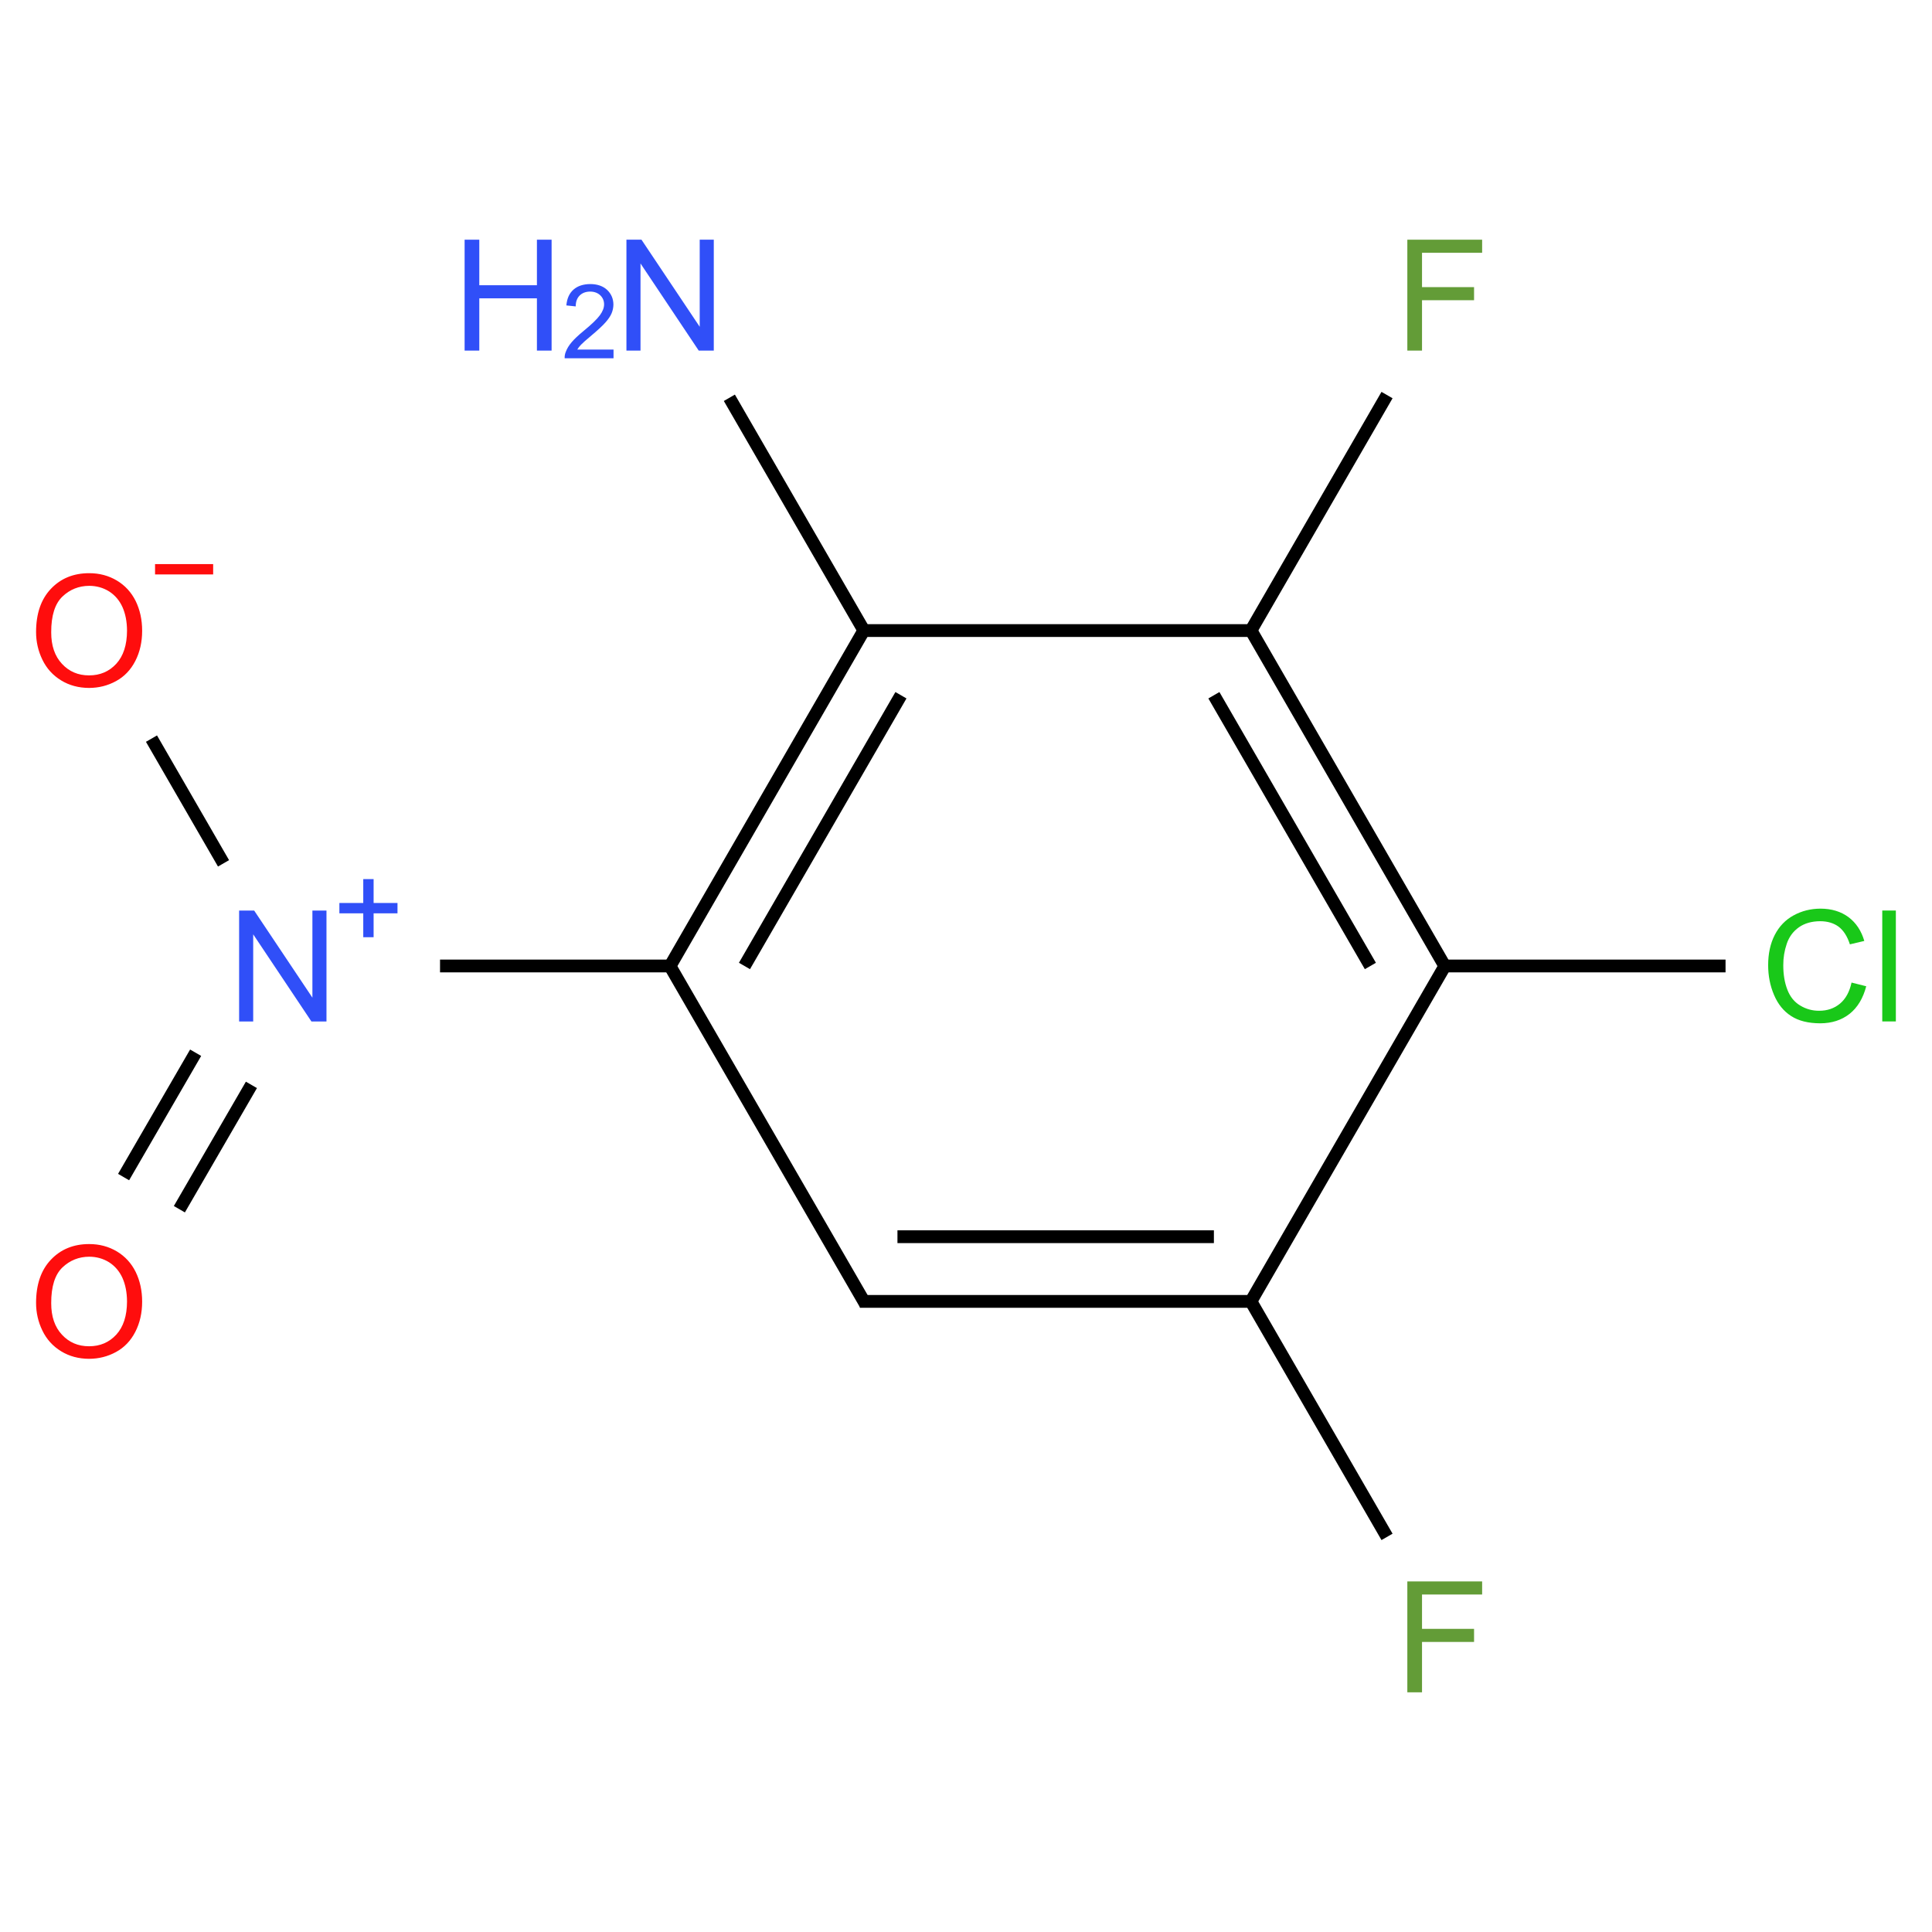 ﻿<svg xmlns="http://www.w3.org/2000/svg" xmlns:xlink="http://www.w3.org/1999/xlink" width="200pt" height="200pt" viewBox="0 0 200 200" version="1.1">
  <defs>
    <g>
      <symbol overflow="visible" id="glyph0-0">
        <path style="stroke:none;" d="M 2.004 0 L 2.004 -10.023 L 10.023 -10.023 L 10.023 0 Z M 2.254 -0.25 L 9.773 -0.25 L 9.773 -9.773 L 2.254 -9.773 Z M 2.254 -0.25 " />
      </symbol>
      <symbol overflow="visible" id="glyph0-1">
        <path style="stroke:none;" d="M 1.223 0 L 1.223 -11.48 L 2.781 -11.48 L 8.809 -2.465 L 8.809 -11.48 L 10.266 -11.48 L 10.266 0 L 8.707 0 L 2.68 -9.02 L 2.68 0 Z M 1.223 0 " />
      </symbol>
      <symbol overflow="visible" id="glyph0-2">
        <path style="stroke:none;" d="M 1.285 0 L 1.285 -11.48 L 2.805 -11.48 L 2.805 -6.766 L 8.77 -6.766 L 8.77 -11.48 L 10.289 -11.48 L 10.289 0 L 8.77 0 L 8.77 -5.41 L 2.805 -5.41 L 2.805 0 Z M 1.285 0 " />
      </symbol>
      <symbol overflow="visible" id="glyph0-3">
        <path style="stroke:none;" d="M 0.773 -5.59 C 0.773 -7.496 1.285 -8.988 2.309 -10.066 C 3.332 -11.145 4.652 -11.684 6.273 -11.684 C 7.332 -11.684 8.285 -11.43 9.137 -10.922 C 9.984 -10.414 10.633 -9.707 11.082 -8.805 C 11.527 -7.895 11.754 -6.867 11.754 -5.723 C 11.754 -4.555 11.516 -3.512 11.047 -2.598 C 10.574 -1.676 9.91 -0.98 9.051 -0.512 C 8.188 -0.039 7.258 0.191 6.266 0.195 C 5.18 0.191 4.215 -0.066 3.367 -0.586 C 2.512 -1.109 1.867 -1.82 1.43 -2.723 C 0.992 -3.625 0.773 -4.582 0.773 -5.59 Z M 2.34 -5.566 C 2.336 -4.184 2.711 -3.094 3.457 -2.297 C 4.199 -1.5 5.133 -1.102 6.258 -1.105 C 7.398 -1.102 8.336 -1.504 9.078 -2.309 C 9.812 -3.113 10.184 -4.254 10.188 -5.73 C 10.184 -6.664 10.027 -7.48 9.715 -8.18 C 9.398 -8.875 8.934 -9.414 8.328 -9.801 C 7.715 -10.18 7.035 -10.371 6.281 -10.375 C 5.203 -10.371 4.277 -10 3.504 -9.266 C 2.727 -8.523 2.336 -7.293 2.34 -5.566 Z M 2.34 -5.566 " />
      </symbol>
      <symbol overflow="visible" id="glyph0-4">
        <path style="stroke:none;" d="M 1.316 0 L 1.316 -11.48 L 9.059 -11.48 L 9.059 -10.125 L 2.836 -10.125 L 2.836 -6.57 L 8.223 -6.57 L 8.223 -5.215 L 2.836 -5.215 L 2.836 0 Z M 1.316 0 " />
      </symbol>
      <symbol overflow="visible" id="glyph0-5">
        <path style="stroke:none;" d="M 9.43 -4.023 L 10.949 -3.641 C 10.625 -2.391 10.051 -1.441 9.227 -0.785 C 8.398 -0.133 7.387 0.191 6.195 0.195 C 4.953 0.191 3.949 -0.055 3.176 -0.559 C 2.398 -1.059 1.805 -1.789 1.402 -2.75 C 0.996 -3.703 0.797 -4.73 0.797 -5.828 C 0.797 -7.02 1.023 -8.062 1.48 -8.953 C 1.938 -9.844 2.59 -10.52 3.434 -10.98 C 4.277 -11.441 5.203 -11.672 6.219 -11.676 C 7.363 -11.672 8.328 -11.379 9.113 -10.797 C 9.895 -10.211 10.441 -9.391 10.75 -8.332 L 9.258 -7.98 C 8.988 -8.816 8.598 -9.422 8.094 -9.805 C 7.586 -10.18 6.953 -10.371 6.188 -10.375 C 5.305 -10.371 4.566 -10.16 3.973 -9.742 C 3.379 -9.316 2.961 -8.75 2.723 -8.039 C 2.48 -7.324 2.359 -6.59 2.363 -5.836 C 2.359 -4.859 2.504 -4.004 2.789 -3.277 C 3.074 -2.543 3.516 -2 4.117 -1.645 C 4.715 -1.281 5.367 -1.102 6.07 -1.105 C 6.918 -1.102 7.637 -1.348 8.23 -1.84 C 8.82 -2.332 9.219 -3.059 9.43 -4.023 Z M 9.43 -4.023 " />
      </symbol>
      <symbol overflow="visible" id="glyph0-6">
        <path style="stroke:none;" d="M 1.027 0 L 1.027 -11.48 L 2.434 -11.48 L 2.434 0 Z M 1.027 0 " />
      </symbol>
      <symbol overflow="visible" id="glyph1-0">
        <path style="stroke:none;" d="M 1.336 0 L 1.336 -6.684 L 6.684 -6.684 L 6.684 0 Z M 1.504 -0.168 L 6.516 -0.168 L 6.516 -6.516 L 1.504 -6.516 Z M 1.504 -0.168 " />
      </symbol>
      <symbol overflow="visible" id="glyph1-1">
        <path style="stroke:none;" d="M 5.383 -0.902 L 5.383 0 L 0.324 0 C 0.312 -0.227 0.352 -0.441 0.434 -0.652 C 0.559 -0.992 0.762 -1.332 1.051 -1.668 C 1.332 -2 1.742 -2.387 2.281 -2.828 C 3.109 -3.508 3.672 -4.047 3.965 -4.449 C 4.258 -4.844 4.406 -5.223 4.406 -5.582 C 4.406 -5.953 4.273 -6.266 4.008 -6.523 C 3.742 -6.773 3.395 -6.902 2.965 -6.906 C 2.512 -6.902 2.148 -6.766 1.879 -6.5 C 1.605 -6.227 1.469 -5.852 1.469 -5.371 L 0.5 -5.473 C 0.562 -6.191 0.812 -6.738 1.246 -7.117 C 1.676 -7.492 2.254 -7.68 2.984 -7.684 C 3.715 -7.68 4.297 -7.477 4.727 -7.074 C 5.152 -6.664 5.367 -6.16 5.371 -5.559 C 5.367 -5.25 5.305 -4.949 5.184 -4.656 C 5.055 -4.359 4.848 -4.047 4.559 -3.723 C 4.27 -3.391 3.785 -2.941 3.113 -2.375 C 2.543 -1.898 2.18 -1.578 2.023 -1.41 C 1.859 -1.242 1.73 -1.074 1.629 -0.902 Z M 5.383 -0.902 " />
      </symbol>
    </g>
  </defs>
  <g id="surface84237">
    <path style="fill:none;stroke-width:0.033;stroke-linecap:butt;stroke-linejoin:miter;stroke:rgb(0%,0%,0%);stroke-opacity:1;stroke-miterlimit:10;" d="M 1.653 0.265 L 2.005 0.874 " transform="matrix(40.095,0,0,40.095,9.226,30.553)" />
    <path style="fill:none;stroke-width:0.033;stroke-linecap:butt;stroke-linejoin:miter;stroke:rgb(0%,0%,0%);stroke-opacity:1;stroke-miterlimit:10;" d="M 2 0.866 L 1.5 1.732 " transform="matrix(40.095,0,0,40.095,9.226,30.553)" />
    <path style="fill:none;stroke-width:0.033;stroke-linecap:butt;stroke-linejoin:miter;stroke:rgb(0%,0%,0%);stroke-opacity:1;stroke-miterlimit:10;" d="M 2.096 1.033 L 1.692 1.732 " transform="matrix(40.095,0,0,40.095,9.226,30.553)" />
    <path style="fill:none;stroke-width:0.033;stroke-linecap:butt;stroke-linejoin:miter;stroke:rgb(0%,0%,0%);stroke-opacity:1;stroke-miterlimit:10;" d="M 1.51 1.732 L 0.906 1.732 " transform="matrix(40.095,0,0,40.095,9.226,30.553)" />
    <path style="fill:none;stroke-width:0.033;stroke-linecap:butt;stroke-linejoin:miter;stroke:rgb(0%,0%,0%);stroke-opacity:1;stroke-miterlimit:10;" d="M 0.347 1.467 L 0.161 1.145 " transform="matrix(40.095,0,0,40.095,9.226,30.553)" />
    <path style="fill:none;stroke-width:0.033;stroke-linecap:butt;stroke-linejoin:miter;stroke:rgb(0%,0%,0%);stroke-opacity:1;stroke-miterlimit:10;" d="M 0.275 1.956 L 0.089 2.277 " transform="matrix(40.095,0,0,40.095,9.226,30.553)" />
    <path style="fill:none;stroke-width:0.033;stroke-linecap:butt;stroke-linejoin:miter;stroke:rgb(0%,0%,0%);stroke-opacity:1;stroke-miterlimit:10;" d="M 0.419 2.039 L 0.233 2.36 " transform="matrix(40.095,0,0,40.095,9.226,30.553)" />
    <path style="fill:none;stroke-width:0.033;stroke-linecap:butt;stroke-linejoin:miter;stroke:rgb(0%,0%,0%);stroke-opacity:1;stroke-miterlimit:10;" d="M 1.495 1.724 L 2.005 2.606 " transform="matrix(40.095,0,0,40.095,9.226,30.553)" />
    <path style="fill:none;stroke-width:0.033;stroke-linecap:butt;stroke-linejoin:miter;stroke:rgb(0%,0%,0%);stroke-opacity:1;stroke-miterlimit:10;" d="M 1.99 2.598 L 3 2.598 " transform="matrix(40.095,0,0,40.095,9.226,30.553)" />
    <path style="fill:none;stroke-width:0.033;stroke-linecap:butt;stroke-linejoin:miter;stroke:rgb(0%,0%,0%);stroke-opacity:1;stroke-miterlimit:10;" d="M 2.087 2.431 L 2.904 2.431 " transform="matrix(40.095,0,0,40.095,9.226,30.553)" />
    <path style="fill:none;stroke-width:0.033;stroke-linecap:butt;stroke-linejoin:miter;stroke:rgb(0%,0%,0%);stroke-opacity:1;stroke-miterlimit:10;" d="M 2.995 2.59 L 3.351 3.206 " transform="matrix(40.095,0,0,40.095,9.226,30.553)" />
    <path style="fill:none;stroke-width:0.033;stroke-linecap:butt;stroke-linejoin:miter;stroke:rgb(0%,0%,0%);stroke-opacity:1;stroke-miterlimit:10;" d="M 2.995 2.606 L 3.505 1.724 " transform="matrix(40.095,0,0,40.095,9.226,30.553)" />
    <path style="fill:none;stroke-width:0.033;stroke-linecap:butt;stroke-linejoin:miter;stroke:rgb(0%,0%,0%);stroke-opacity:1;stroke-miterlimit:10;" d="M 3.49 1.732 L 4.225 1.732 " transform="matrix(40.095,0,0,40.095,9.226,30.553)" />
    <path style="fill:none;stroke-width:0.033;stroke-linecap:butt;stroke-linejoin:miter;stroke:rgb(0%,0%,0%);stroke-opacity:1;stroke-miterlimit:10;" d="M 3.5 1.732 L 3 0.866 " transform="matrix(40.095,0,0,40.095,9.226,30.553)" />
    <path style="fill:none;stroke-width:0.033;stroke-linecap:butt;stroke-linejoin:miter;stroke:rgb(0%,0%,0%);stroke-opacity:1;stroke-miterlimit:10;" d="M 3.308 1.732 L 2.904 1.033 " transform="matrix(40.095,0,0,40.095,9.226,30.553)" />
    <path style="fill:none;stroke-width:0.033;stroke-linecap:butt;stroke-linejoin:miter;stroke:rgb(0%,0%,0%);stroke-opacity:1;stroke-miterlimit:10;" d="M 3.01 0.866 L 1.99 0.866 " transform="matrix(40.095,0,0,40.095,9.226,30.553)" />
    <path style="fill:none;stroke-width:0.033;stroke-linecap:butt;stroke-linejoin:miter;stroke:rgb(0%,0%,0%);stroke-opacity:1;stroke-miterlimit:10;" d="M 2.995 0.874 L 3.351 0.258 " transform="matrix(40.095,0,0,40.095,9.226,30.553)" />
    <g style="fill:rgb(19%,31%,97%);fill-opacity:1;">
      <use xlink:href="#glyph0-1" x="63.625" y="36.293" />
    </g>
    <g style="fill:rgb(19%,31%,97%);fill-opacity:1;">
      <use xlink:href="#glyph0-2" x="46.812" y="36.293" />
    </g>
    <g style="fill:rgb(19%,31%,97%);fill-opacity:1;">
      <use xlink:href="#glyph1-1" x="58.129" y="37.09" />
    </g>
    <g style="fill:rgb(19%,31%,97%);fill-opacity:1;">
      <use xlink:href="#glyph0-1" x="23.531" y="105.742" />
    </g>
    <path style=" stroke:none;fill-rule:nonzero;fill:rgb(19%,31%,97%);fill-opacity:1;" d="M 35.133 93.477 L 37.605 93.477 L 37.605 91.004 L 38.676 91.004 L 38.676 93.477 L 41.148 93.477 L 41.148 94.547 L 38.676 94.547 L 38.676 97.02 L 37.605 97.02 L 37.605 94.547 L 35.133 94.547 " />
    <g style="fill:rgb(100%,5.1%,5.1%);fill-opacity:1;">
      <use xlink:href="#glyph0-3" x="2.961" y="71.02" />
    </g>
    <path style=" stroke:none;fill-rule:nonzero;fill:rgb(100%,5.1%,5.1%);fill-opacity:1;" d="M 16.051 58.395 L 22.066 58.395 L 22.066 59.465 L 16.051 59.465 " />
    <g style="fill:rgb(100%,5.1%,5.1%);fill-opacity:1;">
      <use xlink:href="#glyph0-3" x="2.961" y="140.469" />
    </g>
    <g style="fill:rgb(38.925%,61.167%,21.548%);fill-opacity:1;">
      <use xlink:href="#glyph0-4" x="144.371" y="175.188" />
    </g>
    <g style="fill:rgb(9.978%,78.159%,9.978%);fill-opacity:1;">
      <use xlink:href="#glyph0-5" x="182.242" y="105.738" />
      <use xlink:href="#glyph0-6" x="193.824" y="105.738" />
    </g>
    <g style="fill:rgb(38.925%,61.167%,21.548%);fill-opacity:1;">
      <use xlink:href="#glyph0-4" x="144.371" y="36.293" />
    </g>
  </g>
</svg>